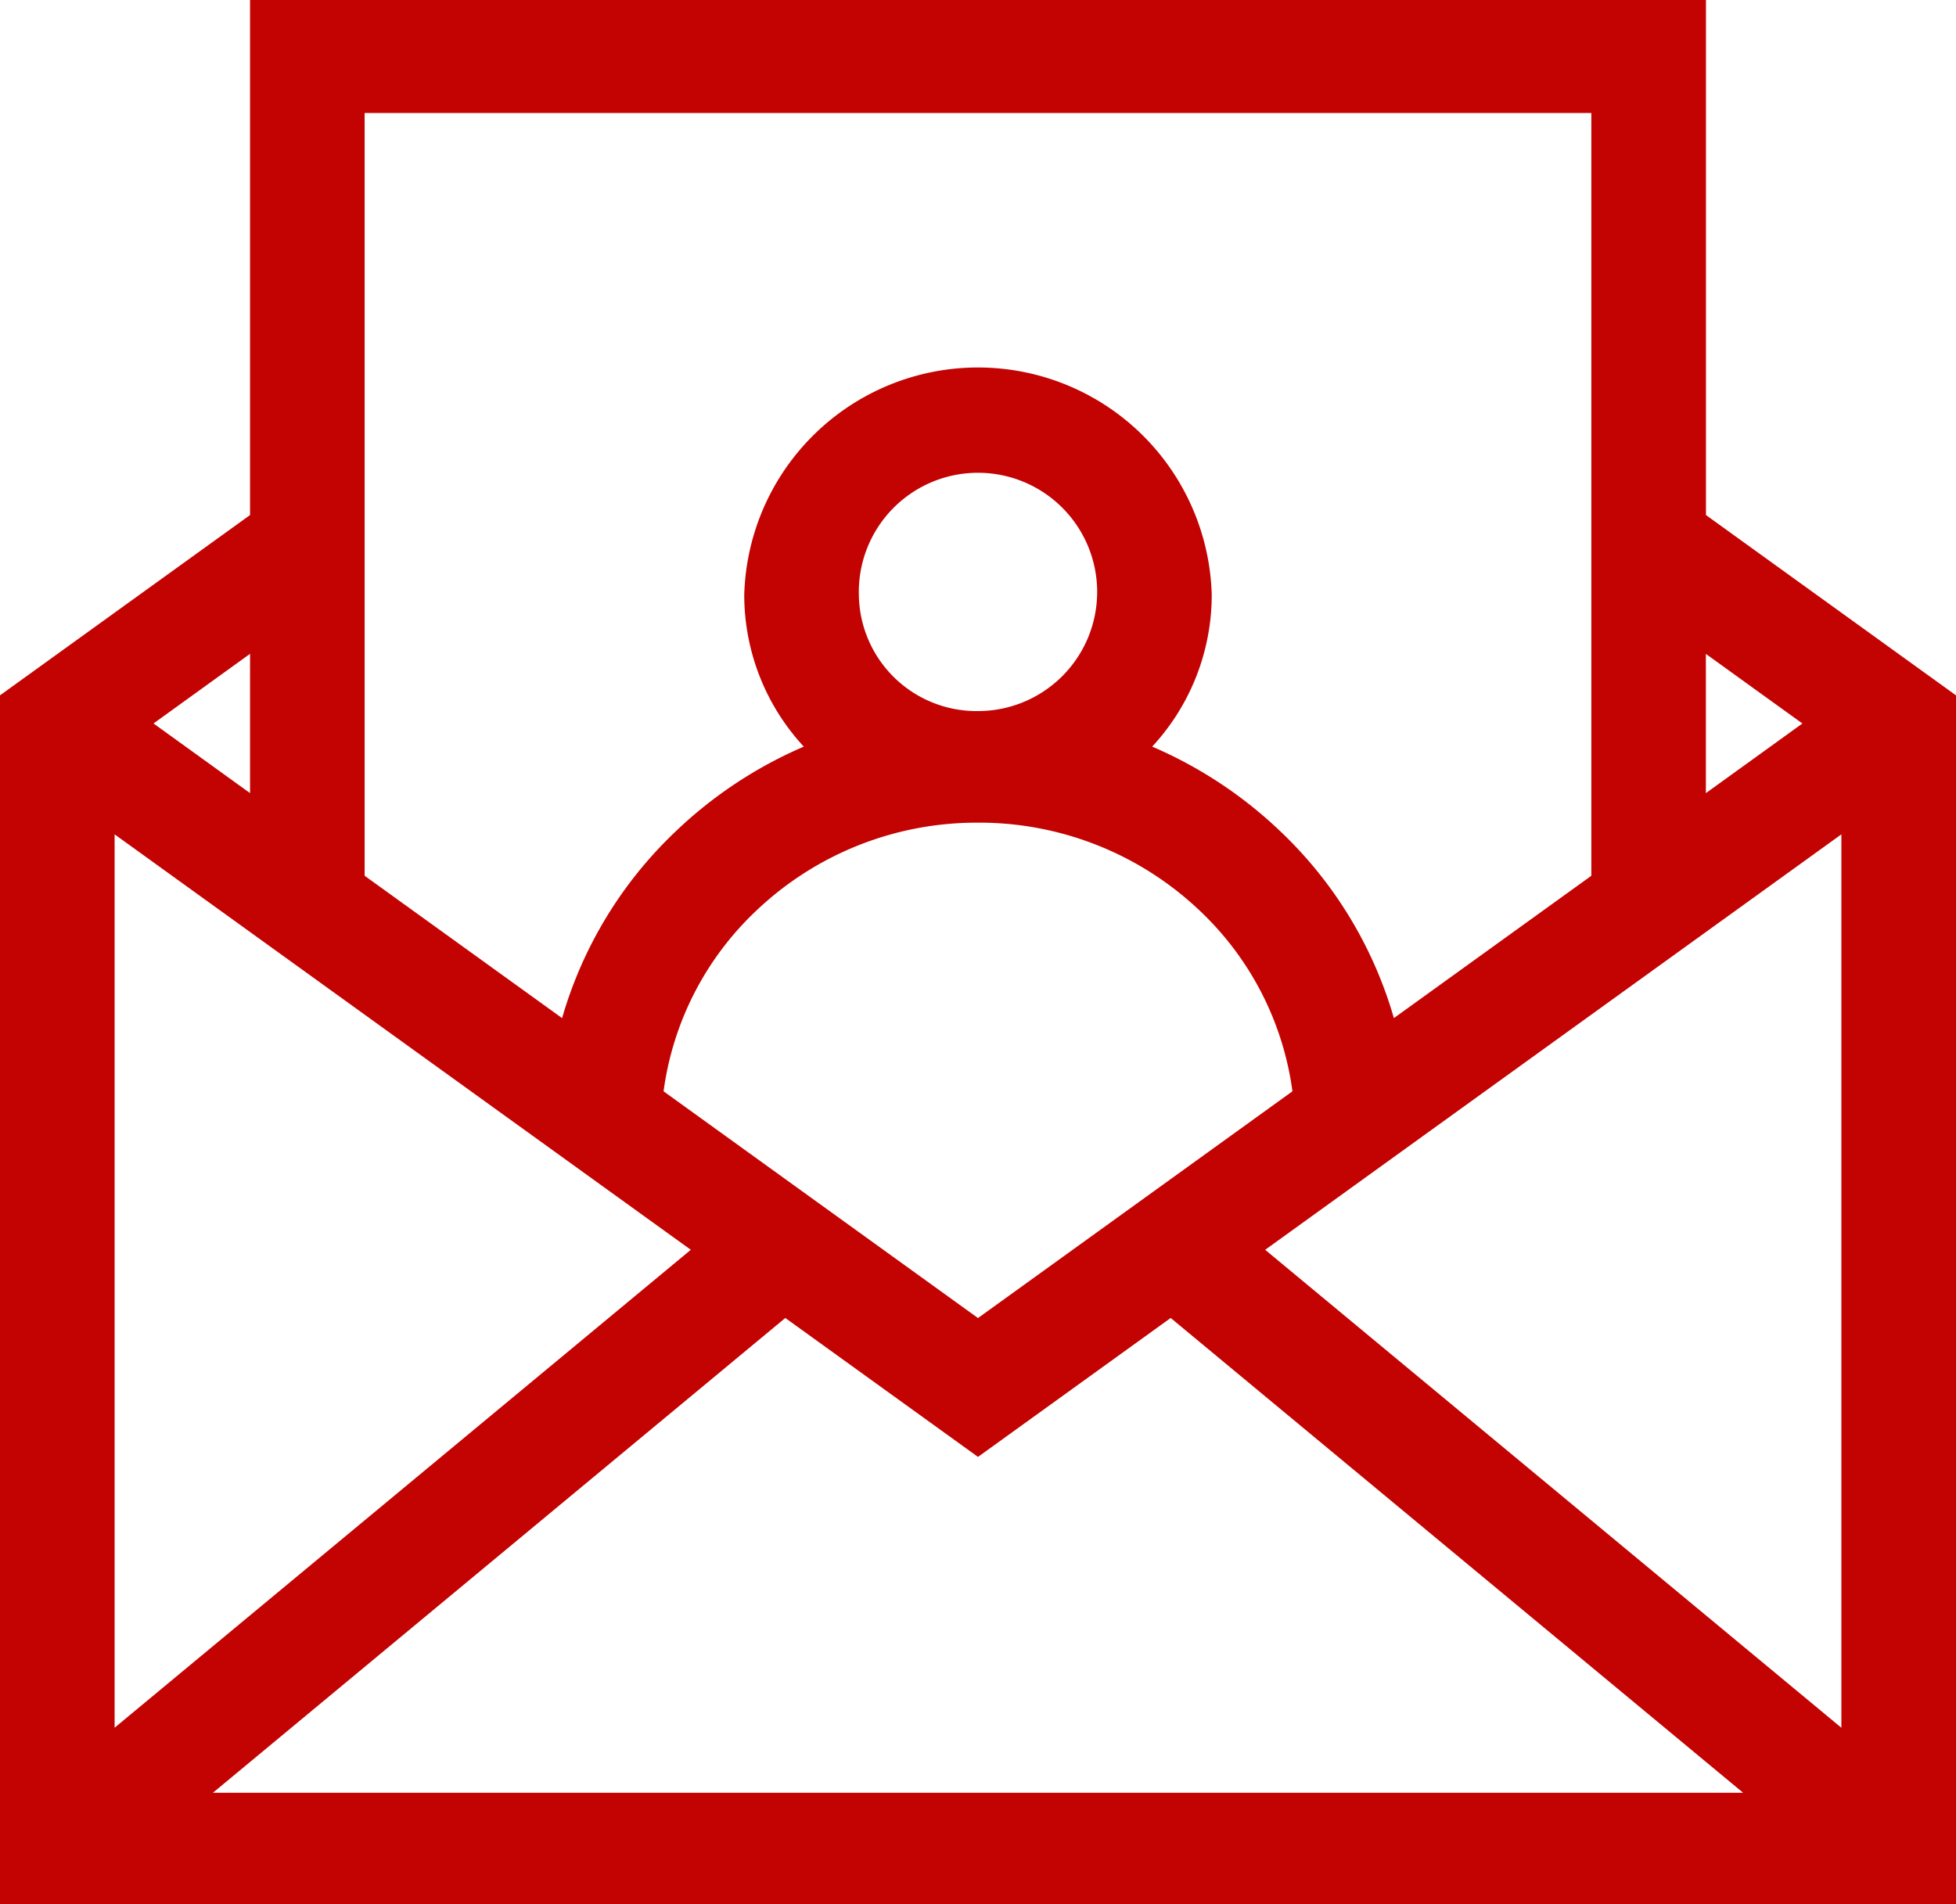<svg id="invite" xmlns="http://www.w3.org/2000/svg" width="131.962" height="128.5" viewBox="0 0 131.962 128.5">
  <path id="Path_9" data-name="Path 9" d="M115.092,34.754V0H16.87V34.754L0,46.921V128.5H131.962V46.921ZM46.605,84.334,7.732,116.583V56.3ZM57.943,40.155a8.04,8.04,0,1,1,8.038,7.827A7.943,7.943,0,0,1,57.943,40.155Zm8.038,15.356a21.594,21.594,0,0,1,14.857,5.842,20.524,20.524,0,0,1,6.357,12.286L65.981,88.94,44.768,73.64a20.5,20.5,0,0,1,6.247-12.183,21.575,21.575,0,0,1,14.965-5.945Zm-13,33.423,13,9.375,13-9.375L117.6,120.971H14.366Zm32.374-4.6L124.229,56.3v60.286ZM121.6,48.82l-6.513,4.7V44.123ZM107.36,7.626V59.095L94.039,68.7a28.106,28.106,0,0,0-7.831-12.766,29.171,29.171,0,0,0-8.476-5.554A15.067,15.067,0,0,0,81.75,40.156a15.775,15.775,0,0,0-31.539,0,15.068,15.068,0,0,0,4.017,10.225,29.163,29.163,0,0,0-8.622,5.7A28.083,28.083,0,0,0,37.922,68.7L24.6,59.095V7.626ZM16.87,53.518l-6.513-4.7,6.513-4.7Z" fill="#c30202"/>
</svg>

